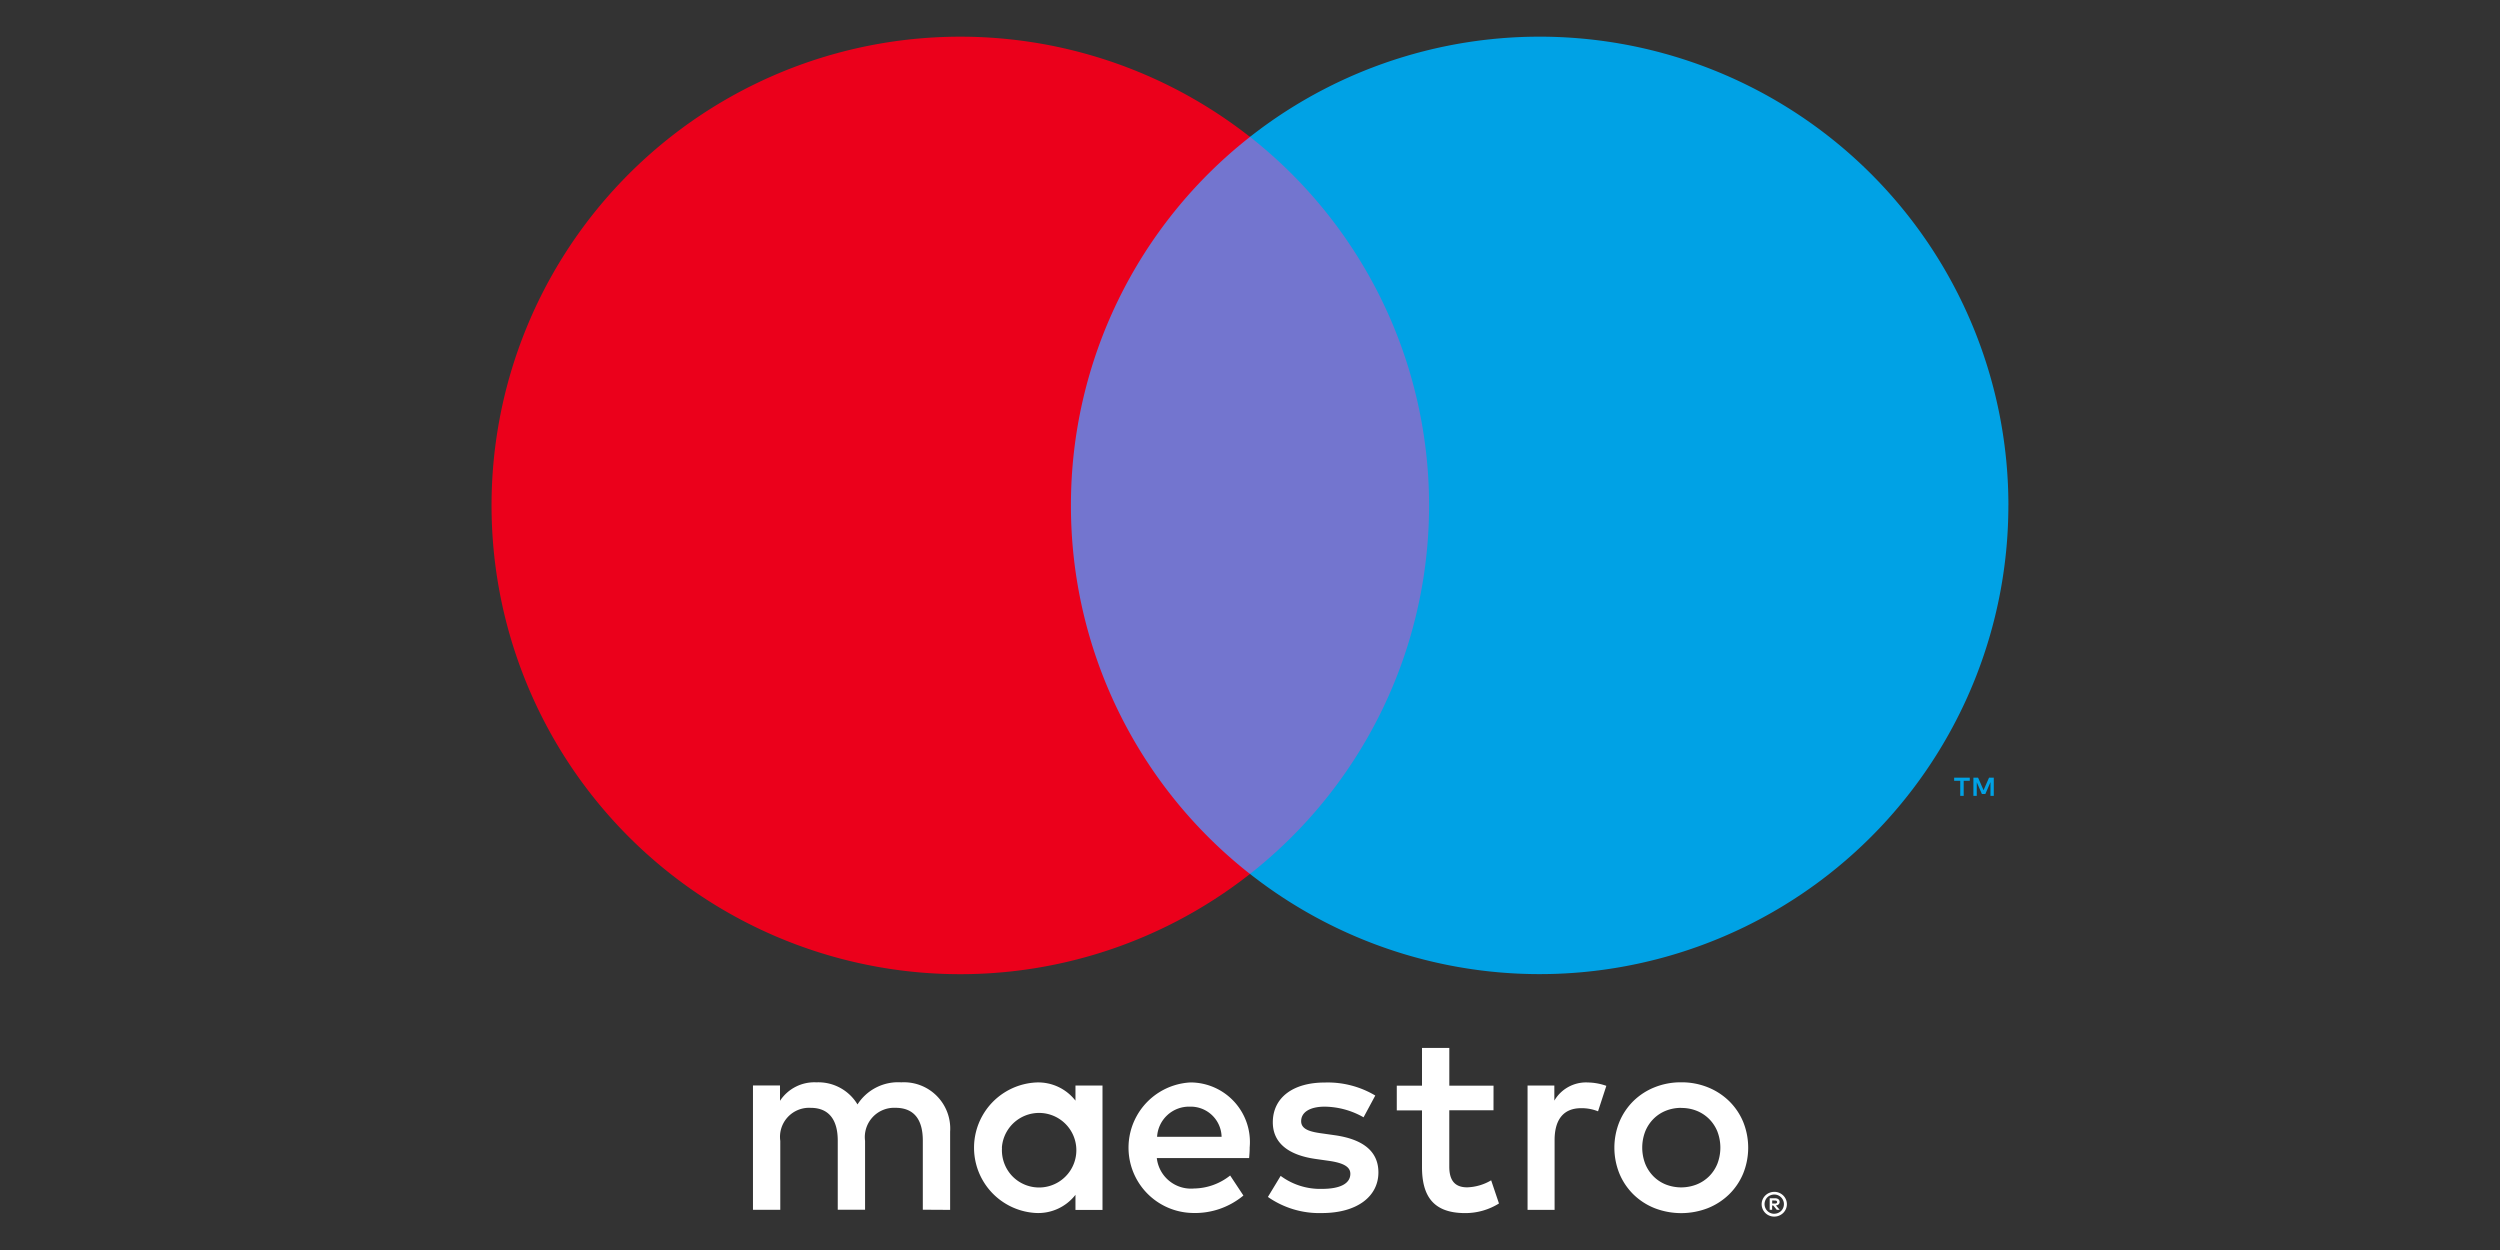 <svg xmlns="http://www.w3.org/2000/svg" xmlns:xlink="http://www.w3.org/1999/xlink" width="80" height="40" viewBox="0 0 80 40">
  <rect x="0" y="0" width="80" height="40" fill="#333333" stroke="none"/>
  <defs>
    <clipPath id="clip-path">
      <rect id="Rectangle_5218" data-name="Rectangle 5218" width="80" height="40" transform="translate(1047 735)" fill="#fff" stroke="#707070" stroke-width="1"/>
    </clipPath>
  </defs>
  <g id="logo_Maestro" transform="translate(-1047 -735)" clip-path="url(#clip-path)">
    <g id="ms_vrt_rev" transform="translate(1056.421 729.866)">
      <rect id="Rectangle_5185" data-name="Rectangle 5185" width="61.157" height="50.267" fill="none"/>
      <g id="Group_24628" data-name="Group 24628" transform="translate(6.309 6.307)">
        <path id="Path_54716" data-name="Path 54716" d="M364.14,343.661v-2.5a1.481,1.481,0,0,0-1.564-1.581,1.541,1.541,0,0,0-1.4.707,1.461,1.461,0,0,0-1.315-.707,1.315,1.315,0,0,0-1.165.591v-.491h-.865v3.978h.874v-2.205a.93.93,0,0,1,.974-1.057c.574,0,.865.374.865,1.048v2.213h.874v-2.205a.938.938,0,0,1,.974-1.057c.591,0,.874.374.874,1.048v2.213Zm4.876-1.989v-1.989h-.865v.483a1.509,1.509,0,0,0-1.257-.582,2.091,2.091,0,0,0,0,4.177,1.509,1.509,0,0,0,1.257-.582v.483h.865Zm-3.22,0a1.193,1.193,0,1,1,.324.9A1.2,1.2,0,0,1,365.8,341.672Zm21.738-2.093a2.243,2.243,0,0,1,.854.16,2.082,2.082,0,0,1,.679.44,2.015,2.015,0,0,1,.449.662,2.209,2.209,0,0,1,0,1.661,2.013,2.013,0,0,1-.449.663,2.081,2.081,0,0,1-.679.44,2.357,2.357,0,0,1-1.707,0,2.06,2.06,0,0,1-.677-.44,2.035,2.035,0,0,1-.446-.663,2.212,2.212,0,0,1,0-1.661,2.035,2.035,0,0,1,.446-.662,2.061,2.061,0,0,1,.677-.44A2.243,2.243,0,0,1,387.534,339.579Zm0,.818a1.292,1.292,0,0,0-.494.093,1.169,1.169,0,0,0-.395.262,1.22,1.22,0,0,0-.262.4,1.448,1.448,0,0,0,0,1.034,1.218,1.218,0,0,0,.262.4,1.169,1.169,0,0,0,.395.262,1.353,1.353,0,0,0,.988,0,1.192,1.192,0,0,0,.4-.262,1.207,1.207,0,0,0,.264-.4,1.447,1.447,0,0,0,0-1.034,1.209,1.209,0,0,0-.264-.4,1.193,1.193,0,0,0-.4-.262A1.292,1.292,0,0,0,387.534,340.4Zm-13.809,1.275a1.907,1.907,0,0,0-1.889-2.089,2.09,2.09,0,0,0,.058,4.177,2.417,2.417,0,0,0,1.631-.558l-.424-.641a1.9,1.9,0,0,1-1.157.416,1.1,1.1,0,0,1-1.19-.974h2.954C373.717,341.9,373.726,341.788,373.726,341.672Zm-2.962-.349a1.024,1.024,0,0,1,1.057-.965.988.988,0,0,1,1.007.965Zm6.607-.624a2.564,2.564,0,0,0-1.24-.341c-.474,0-.757.175-.757.466,0,.266.3.341.674.391l.408.058c.865.125,1.39.491,1.39,1.19,0,.757-.666,1.3-1.814,1.3a2.869,2.869,0,0,1-1.722-.516l.408-.674a2.118,2.118,0,0,0,1.323.416c.591,0,.907-.175.907-.483,0-.225-.225-.35-.7-.416l-.408-.058c-.89-.125-1.373-.524-1.373-1.173,0-.791.649-1.273,1.656-1.273a2.974,2.974,0,0,1,1.623.416Zm4.158-.225h-1.415v1.8c0,.4.141.666.574.666a1.6,1.6,0,0,0,.766-.225l.25.741a2.033,2.033,0,0,1-1.082.308c-1.023,0-1.381-.549-1.381-1.473v-1.814h-.807v-.791h.807v-1.207h.874v1.207h1.415Zm2.995-.89a1.847,1.847,0,0,1,.616.108l-.266.815a1.409,1.409,0,0,0-.541-.1c-.566,0-.849.366-.849,1.023v2.23h-.865v-3.978h.857v.483A1.173,1.173,0,0,1,384.524,339.583Zm5.991,3.5a.4.4,0,0,1,.157.031.408.408,0,0,1,.128.085.4.4,0,0,1,.086.126.389.389,0,0,1,0,.307.4.4,0,0,1-.086.126.414.414,0,0,1-.128.085.392.392,0,0,1-.157.032.4.4,0,0,1-.374-.242.39.39,0,0,1,0-.307.4.4,0,0,1,.214-.211.41.41,0,0,1,.16-.031Zm0,.7a.294.294,0,0,0,.119-.024.314.314,0,0,0,.1-.066.308.308,0,0,0-.1-.5.3.3,0,0,0-.119-.024.311.311,0,0,0-.122.024.3.3,0,0,0-.1.065.309.309,0,0,0,.22.527Zm.023-.494a.167.167,0,0,1,.109.032.105.105,0,0,1,.038.086.1.1,0,0,1-.031.075.145.145,0,0,1-.087.036l.12.139h-.094l-.112-.138h-.036v.138h-.078v-.368Zm-.091.069v.1h.09a.088.088,0,0,0,.049-.012.042.042,0,0,0,.018-.037.041.041,0,0,0-.018-.036.089.089,0,0,0-.05-.012Z" transform="translate(-349.466 -306.118)" fill="#fff"/>
        <g id="Group_24627" data-name="Group 24627">
          <rect id="Rectangle_5186" data-name="Rectangle 5186" width="13.125" height="23.586" transform="translate(17.707 3.207)" fill="#7375cf"/>
          <path id="Path_54717" data-name="Path 54717" d="M356.293,275.817a14.974,14.974,0,0,1,5.729-11.793,15,15,0,1,0,0,23.586A14.974,14.974,0,0,1,356.293,275.817Z" transform="translate(-337.753 -260.816)" fill="#eb001b"/>
          <path id="Path_54718" data-name="Path 54718" d="M450.389,318.31v-.483h.195v-.1h-.5v.1h.195v.483Zm.963,0v-.582H451.2l-.175.4-.175-.4H450.7v.582h.107v-.439l.164.379h.111l.164-.38v.44Z" transform="translate(-403.281 -294.015)" fill="#00a2e5"/>
          <path id="Path_54719" data-name="Path 54719" d="M420.268,275.817A15,15,0,0,1,396,287.61a15,15,0,0,0,0-23.586,15,15,0,0,1,24.269,11.793Z" transform="translate(-371.73 -260.817)" fill="#00a2e5"/>
        </g>
      </g>
    </g>
  </g>
</svg>
